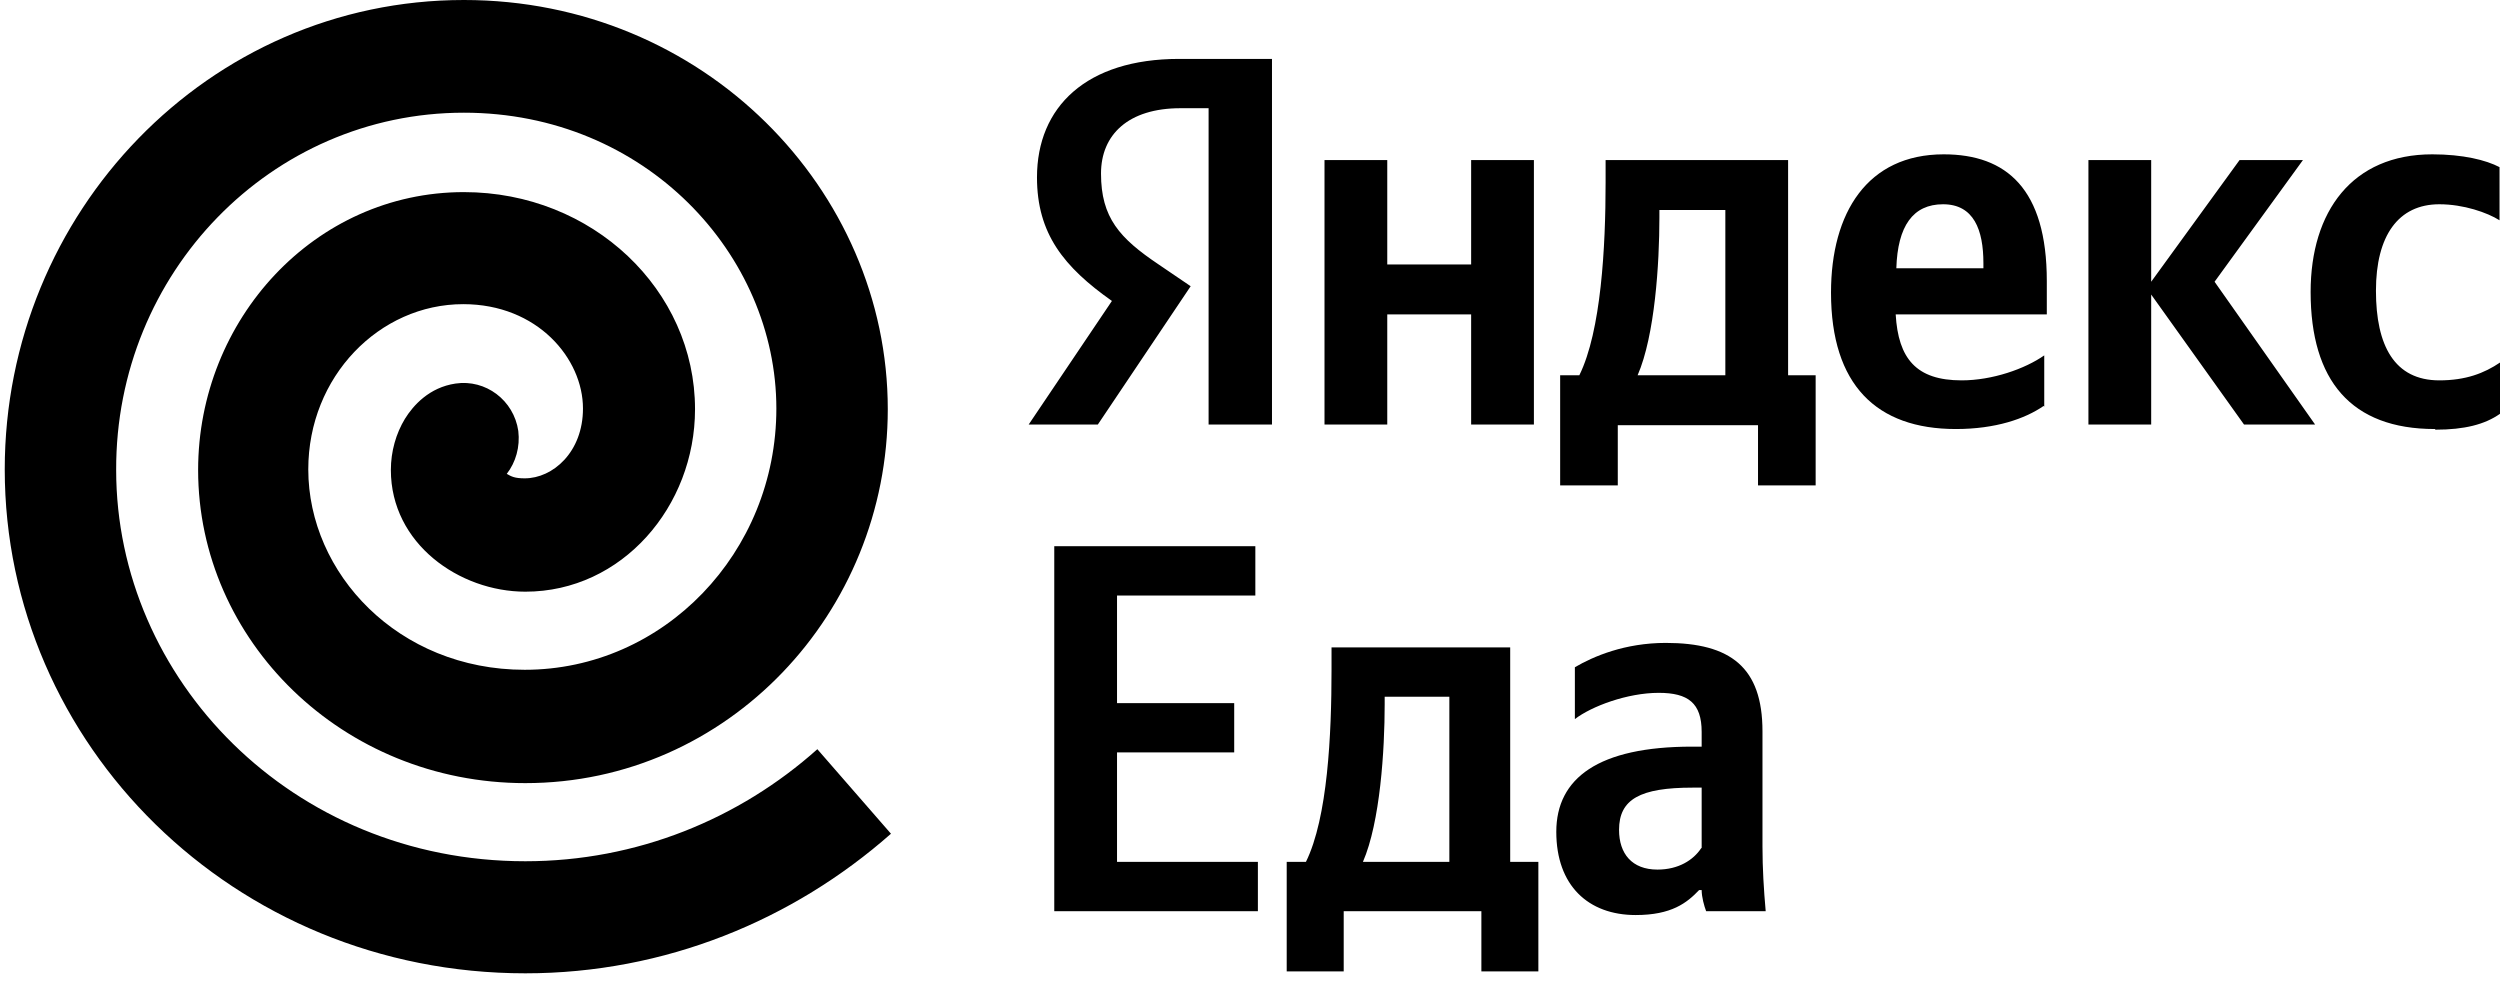 <?xml version="1.0" encoding="UTF-8"?> <svg xmlns="http://www.w3.org/2000/svg" width="116" height="46" viewBox="0 0 116 46" fill="none"><path d="M37.925 34.763C34.3 38.001 29.546 39.962 24.376 39.962C13.531 39.962 5.39 31.494 5.39 21.808C5.36 12.657 12.58 5.229 21.524 5.229C29.962 5.229 36.023 11.825 36.023 18.956C36.023 25.641 30.794 31.078 24.346 31.078C18.463 31.078 14.304 26.592 14.304 21.779C14.304 17.471 17.602 14.113 21.494 14.113C24.94 14.113 27.05 16.639 27.05 18.956C27.05 20.977 25.654 22.195 24.346 22.195C23.871 22.195 23.722 22.106 23.514 21.987C23.93 21.452 24.138 20.739 24.049 19.996C23.841 18.57 22.534 17.589 21.137 17.797C19.919 17.976 19.176 18.808 18.79 19.431C18.374 20.115 18.136 20.947 18.136 21.808C18.136 25.225 21.316 27.454 24.376 27.454C28.862 27.454 32.249 23.502 32.249 18.986C32.249 13.459 27.496 8.914 21.524 8.914C14.601 8.914 9.193 14.826 9.193 21.808C9.193 29.712 15.878 36.337 24.376 36.337C33.765 36.337 41.193 28.434 41.193 18.986C41.193 8.795 32.636 0 21.524 0C9.669 0 0.22 9.864 0.22 21.779C0.22 34.525 10.827 45.162 24.376 45.162C30.853 45.162 36.795 42.696 41.341 38.685L37.925 34.763Z" fill="black"></path><path d="M56.079 19.699H59.02V2.733H54.712C50.404 2.733 48.116 4.962 48.116 8.23C48.116 10.845 49.364 12.39 51.593 13.964L47.73 19.699H50.939L55.247 13.281L53.761 12.271C51.949 11.053 51.087 10.102 51.087 8.052C51.087 6.239 52.365 5.021 54.772 5.021H56.079V19.699ZM94.853 18.867V16.49C93.962 17.114 92.446 17.649 91.02 17.649C88.91 17.649 88.079 16.639 87.96 14.588H94.972V13.043C94.972 8.765 93.1 7.161 90.188 7.161C86.652 7.161 84.959 9.864 84.959 13.578C84.959 17.857 87.068 19.907 90.753 19.907C92.595 19.907 93.962 19.431 94.823 18.837L94.853 18.867ZM113.007 19.937C114.344 19.937 115.295 19.699 116.008 19.194V16.817C115.265 17.322 114.403 17.649 113.185 17.649C111.105 17.649 110.244 16.044 110.244 13.489C110.244 10.934 111.283 9.478 113.185 9.478C114.314 9.478 115.413 9.864 115.978 10.221V7.755C115.354 7.428 114.284 7.161 112.858 7.161C109.144 7.161 107.213 9.805 107.213 13.549C107.213 17.649 109.085 19.907 112.977 19.907L113.007 19.937ZM68.261 7.428V12.271H64.369V7.428H61.457V19.699H64.369V14.588H68.261V19.699H71.173V7.428H68.261ZM84.275 17.411H82.968V7.428H74.5V8.468C74.5 11.469 74.292 15.361 73.282 17.411H72.391V22.521H75.065V19.729H81.572V22.521H84.246V17.411H84.275ZM104.123 19.699H107.421L102.756 13.073L106.856 7.428H103.915L99.815 13.073V7.428H96.903V19.699H99.815V13.667L104.123 19.699ZM90.158 9.478C91.585 9.478 92.03 10.666 92.03 12.211V12.449H87.99C88.049 10.488 88.762 9.478 90.158 9.478ZM80.086 17.411H75.986C76.788 15.569 76.996 12.211 76.996 10.102V9.745H80.056V17.441L80.086 17.411Z" fill="black"></path><path d="M48.918 25.344V42.28H58.366V39.992H51.83V34.911H57.267V32.624H51.83V27.632H58.248V25.344H48.918ZM71.35 39.992H70.073V30.039H61.783V31.079C61.783 34.08 61.605 37.942 60.595 39.992H59.703V45.073H62.348V42.28H68.736V45.073H71.38V39.992H71.35ZM67.25 39.992H63.239C64.041 38.15 64.249 34.793 64.249 32.683V32.327H67.25V39.992ZM81.779 33.931C81.779 30.96 80.294 29.831 77.293 29.831C75.391 29.831 73.935 30.455 73.074 30.96V33.366C73.846 32.772 75.51 32.148 76.966 32.148C78.333 32.148 78.957 32.624 78.957 33.961V34.644H78.511C74.173 34.644 72.212 36.1 72.212 38.596C72.212 41.092 73.698 42.458 75.896 42.458C77.56 42.458 78.273 41.894 78.838 41.3H78.957C78.957 41.626 79.075 42.042 79.165 42.28H81.928C81.839 41.27 81.779 40.289 81.779 39.279V33.931ZM78.927 39.368C78.57 39.903 77.887 40.349 76.906 40.349C75.718 40.349 75.124 39.606 75.124 38.507C75.124 37.08 76.104 36.546 78.541 36.546H78.957V39.339L78.927 39.368Z" fill="black"></path></svg> 